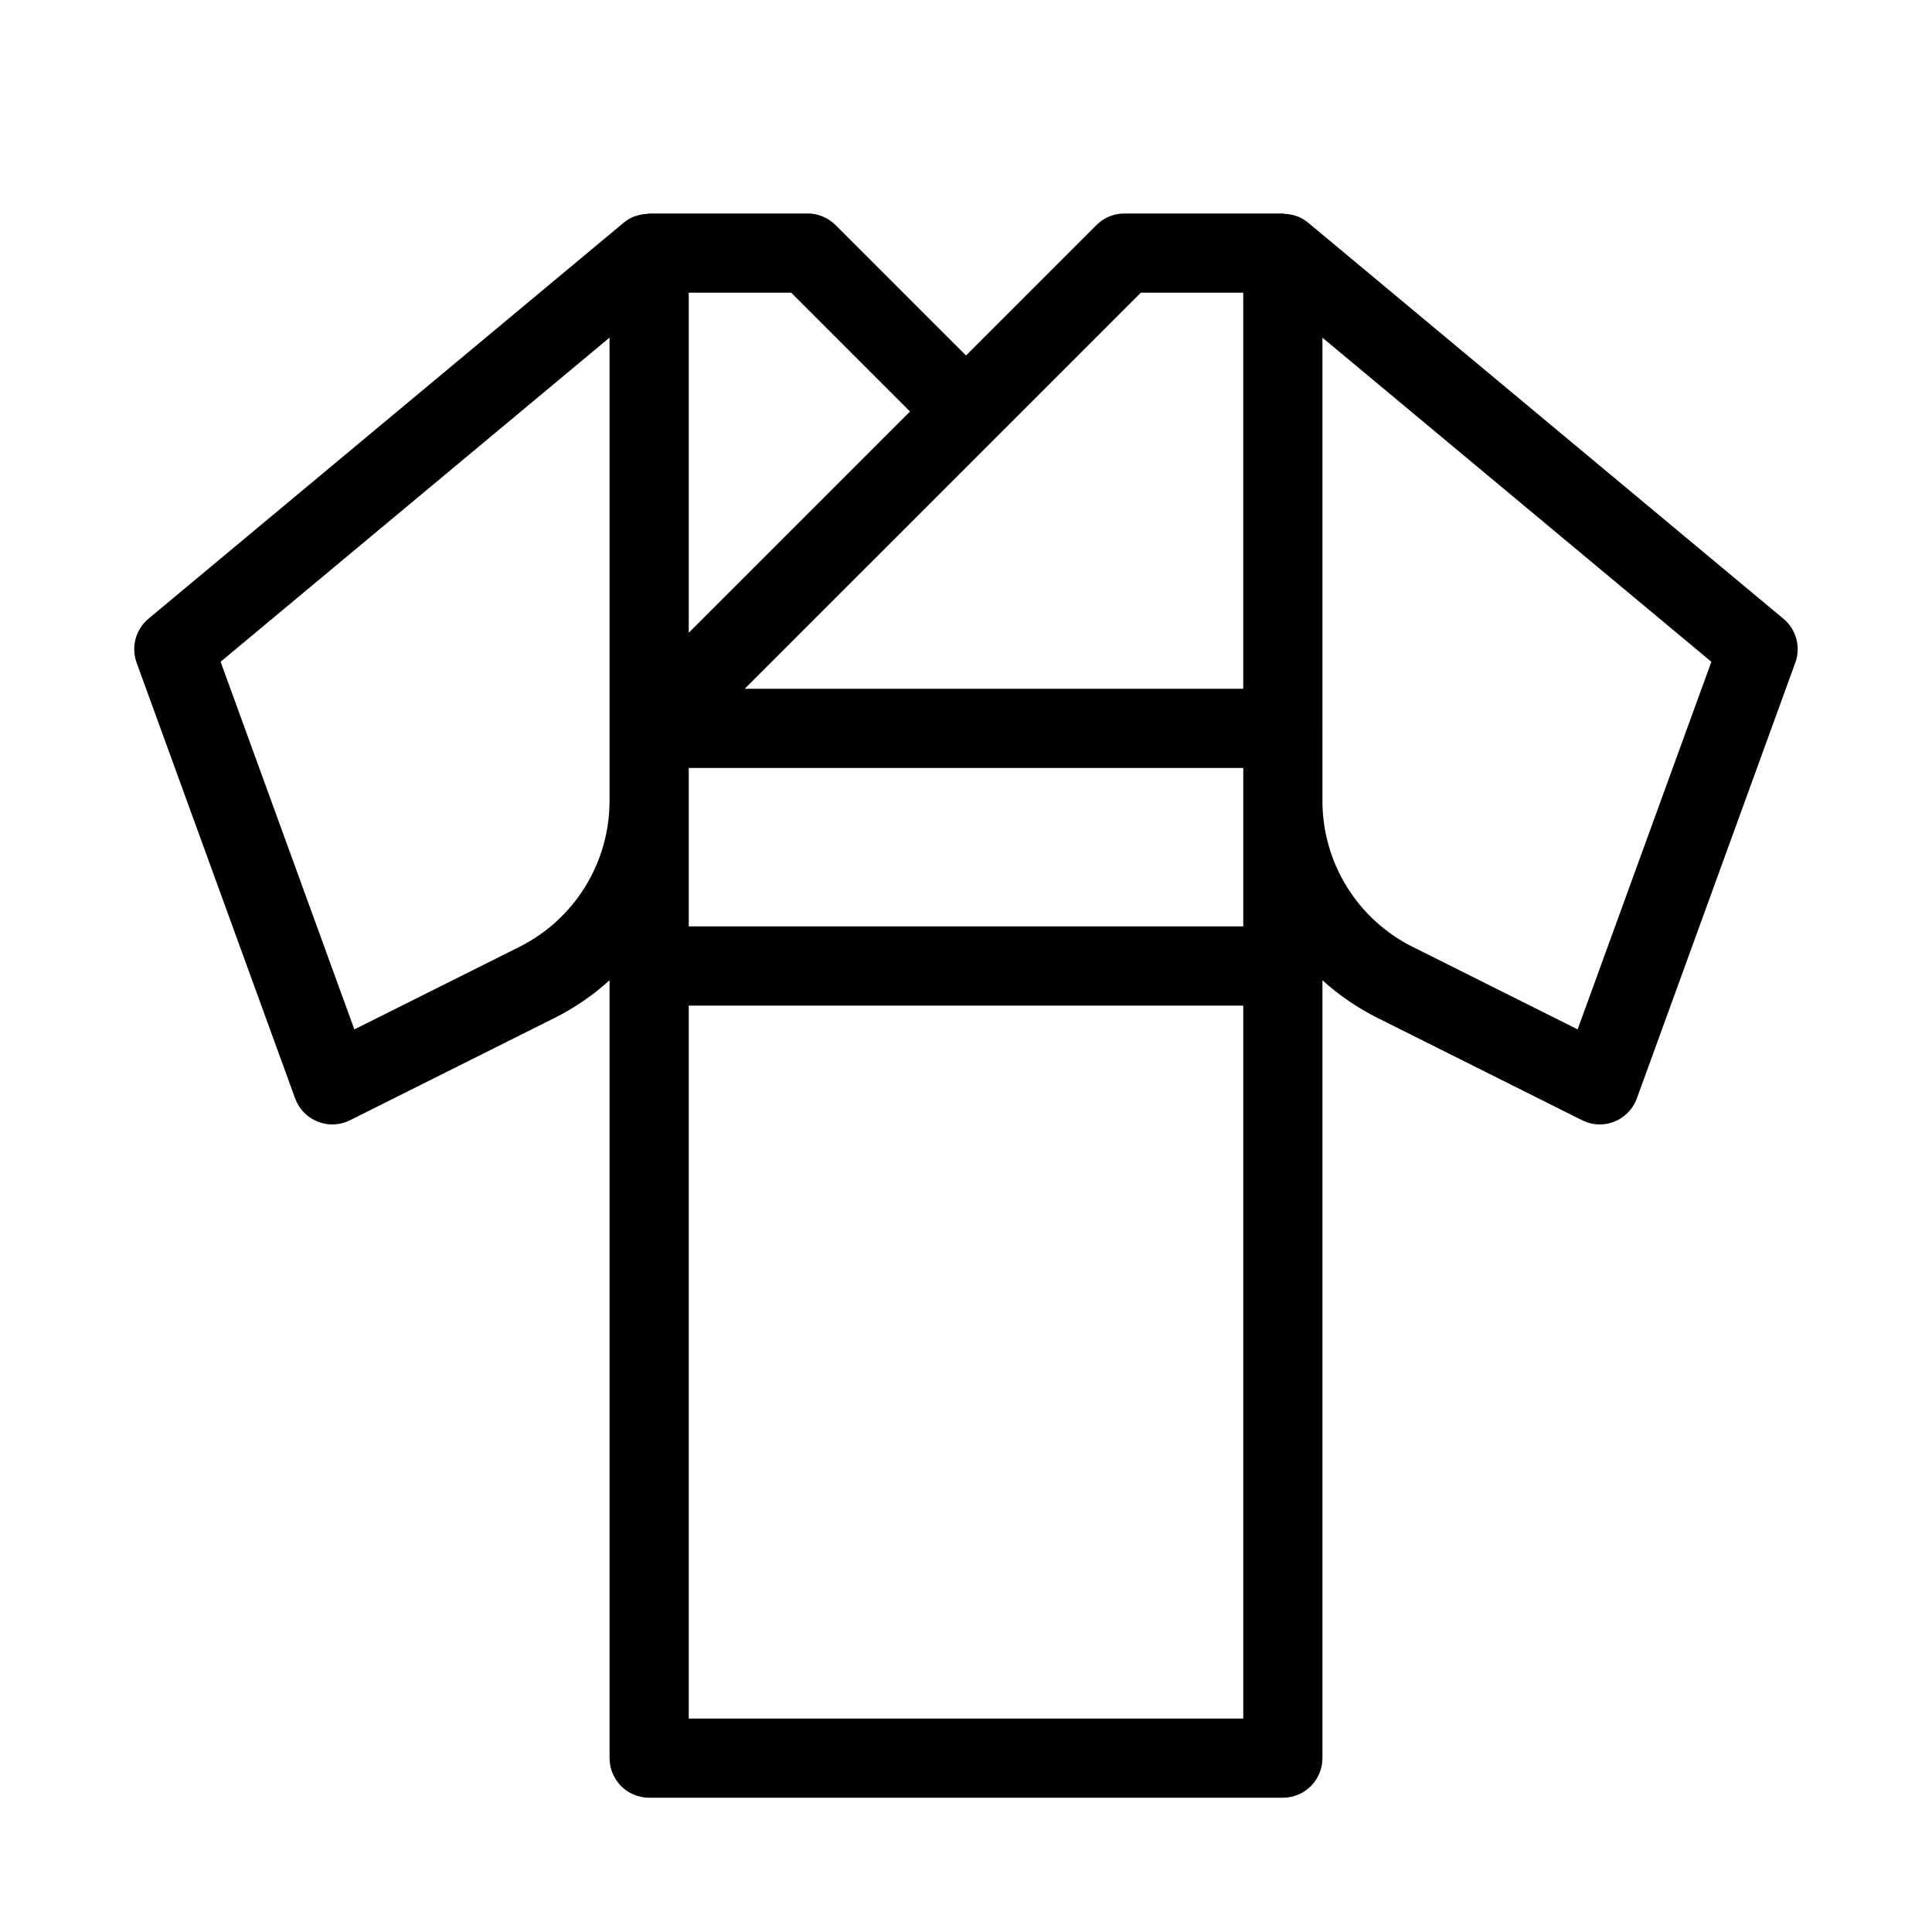 <?xml version="1.0" encoding="UTF-8"?>
<!-- Uploaded to: ICON Repo, www.svgrepo.com, Generator: ICON Repo Mixer Tools -->
<svg fill="#000000" width="800px" height="800px" version="1.1" viewBox="144 144 512 512" xmlns="http://www.w3.org/2000/svg">
 <path d="m222.21 435.08c1.023 2.809 3.195 5.051 5.973 6.16 2.777 1.105 5.898 0.977 8.574-0.359l54.137-27.078c5.32-2.652 10.246-6.027 14.645-10.023v206.14c0 2.785 1.105 5.453 3.074 7.422s4.637 3.074 7.422 3.074h167.93c2.785 0 5.457-1.105 7.422-3.074 1.969-1.969 3.074-4.637 3.074-7.422v-206.14c4.414 4 9.359 7.375 14.695 10.023l54.137 27.078h0.004c1.441 0.719 3.027 1.098 4.637 1.105 4.41-0.004 8.348-2.766 9.855-6.906l41.984-115.46c1.512-4.16 0.254-8.82-3.148-11.652l-125.95-104.96c-0.785-0.645-1.656-1.176-2.59-1.582-0.09-0.02-0.176-0.043-0.262-0.074-1.086-0.414-2.231-0.645-3.391-0.684-0.148 0-0.285-0.094-0.465-0.094h-41.98c-2.785 0-5.453 1.105-7.422 3.074l-34.562 34.562-34.566-34.562c-1.965-1.969-4.637-3.074-7.418-3.074h-41.984c-0.188 0-0.348 0.094-0.535 0.105-1.102 0.047-2.188 0.27-3.223 0.648-0.125 0-0.262 0-0.387 0.105h-0.004c-0.93 0.402-1.797 0.934-2.582 1.574l-125.95 104.96h0.004c-3.402 2.832-4.66 7.492-3.152 11.652zm272.25-98.055v-103.54l103.07 85.891-35.441 97.422-43.602-21.812c-7.231-3.582-13.312-9.117-17.559-15.98-4.246-6.863-6.484-14.773-6.469-22.844zm-87.043-76.547 38.91-38.91h27.145v104.96h-132.11zm-80.891-38.91h27.145l31.488 31.488-58.633 58.629zm0 134.59v-8.637h146.95v41.984h-146.95zm0 54.34h146.95v188.93h-146.95zm-20.992-177.02v122.68c0.02 8.07-2.219 15.988-6.465 22.852-4.246 6.863-10.332 12.398-17.562 15.984l-43.598 21.801-35.445-97.426z"/>
</svg>